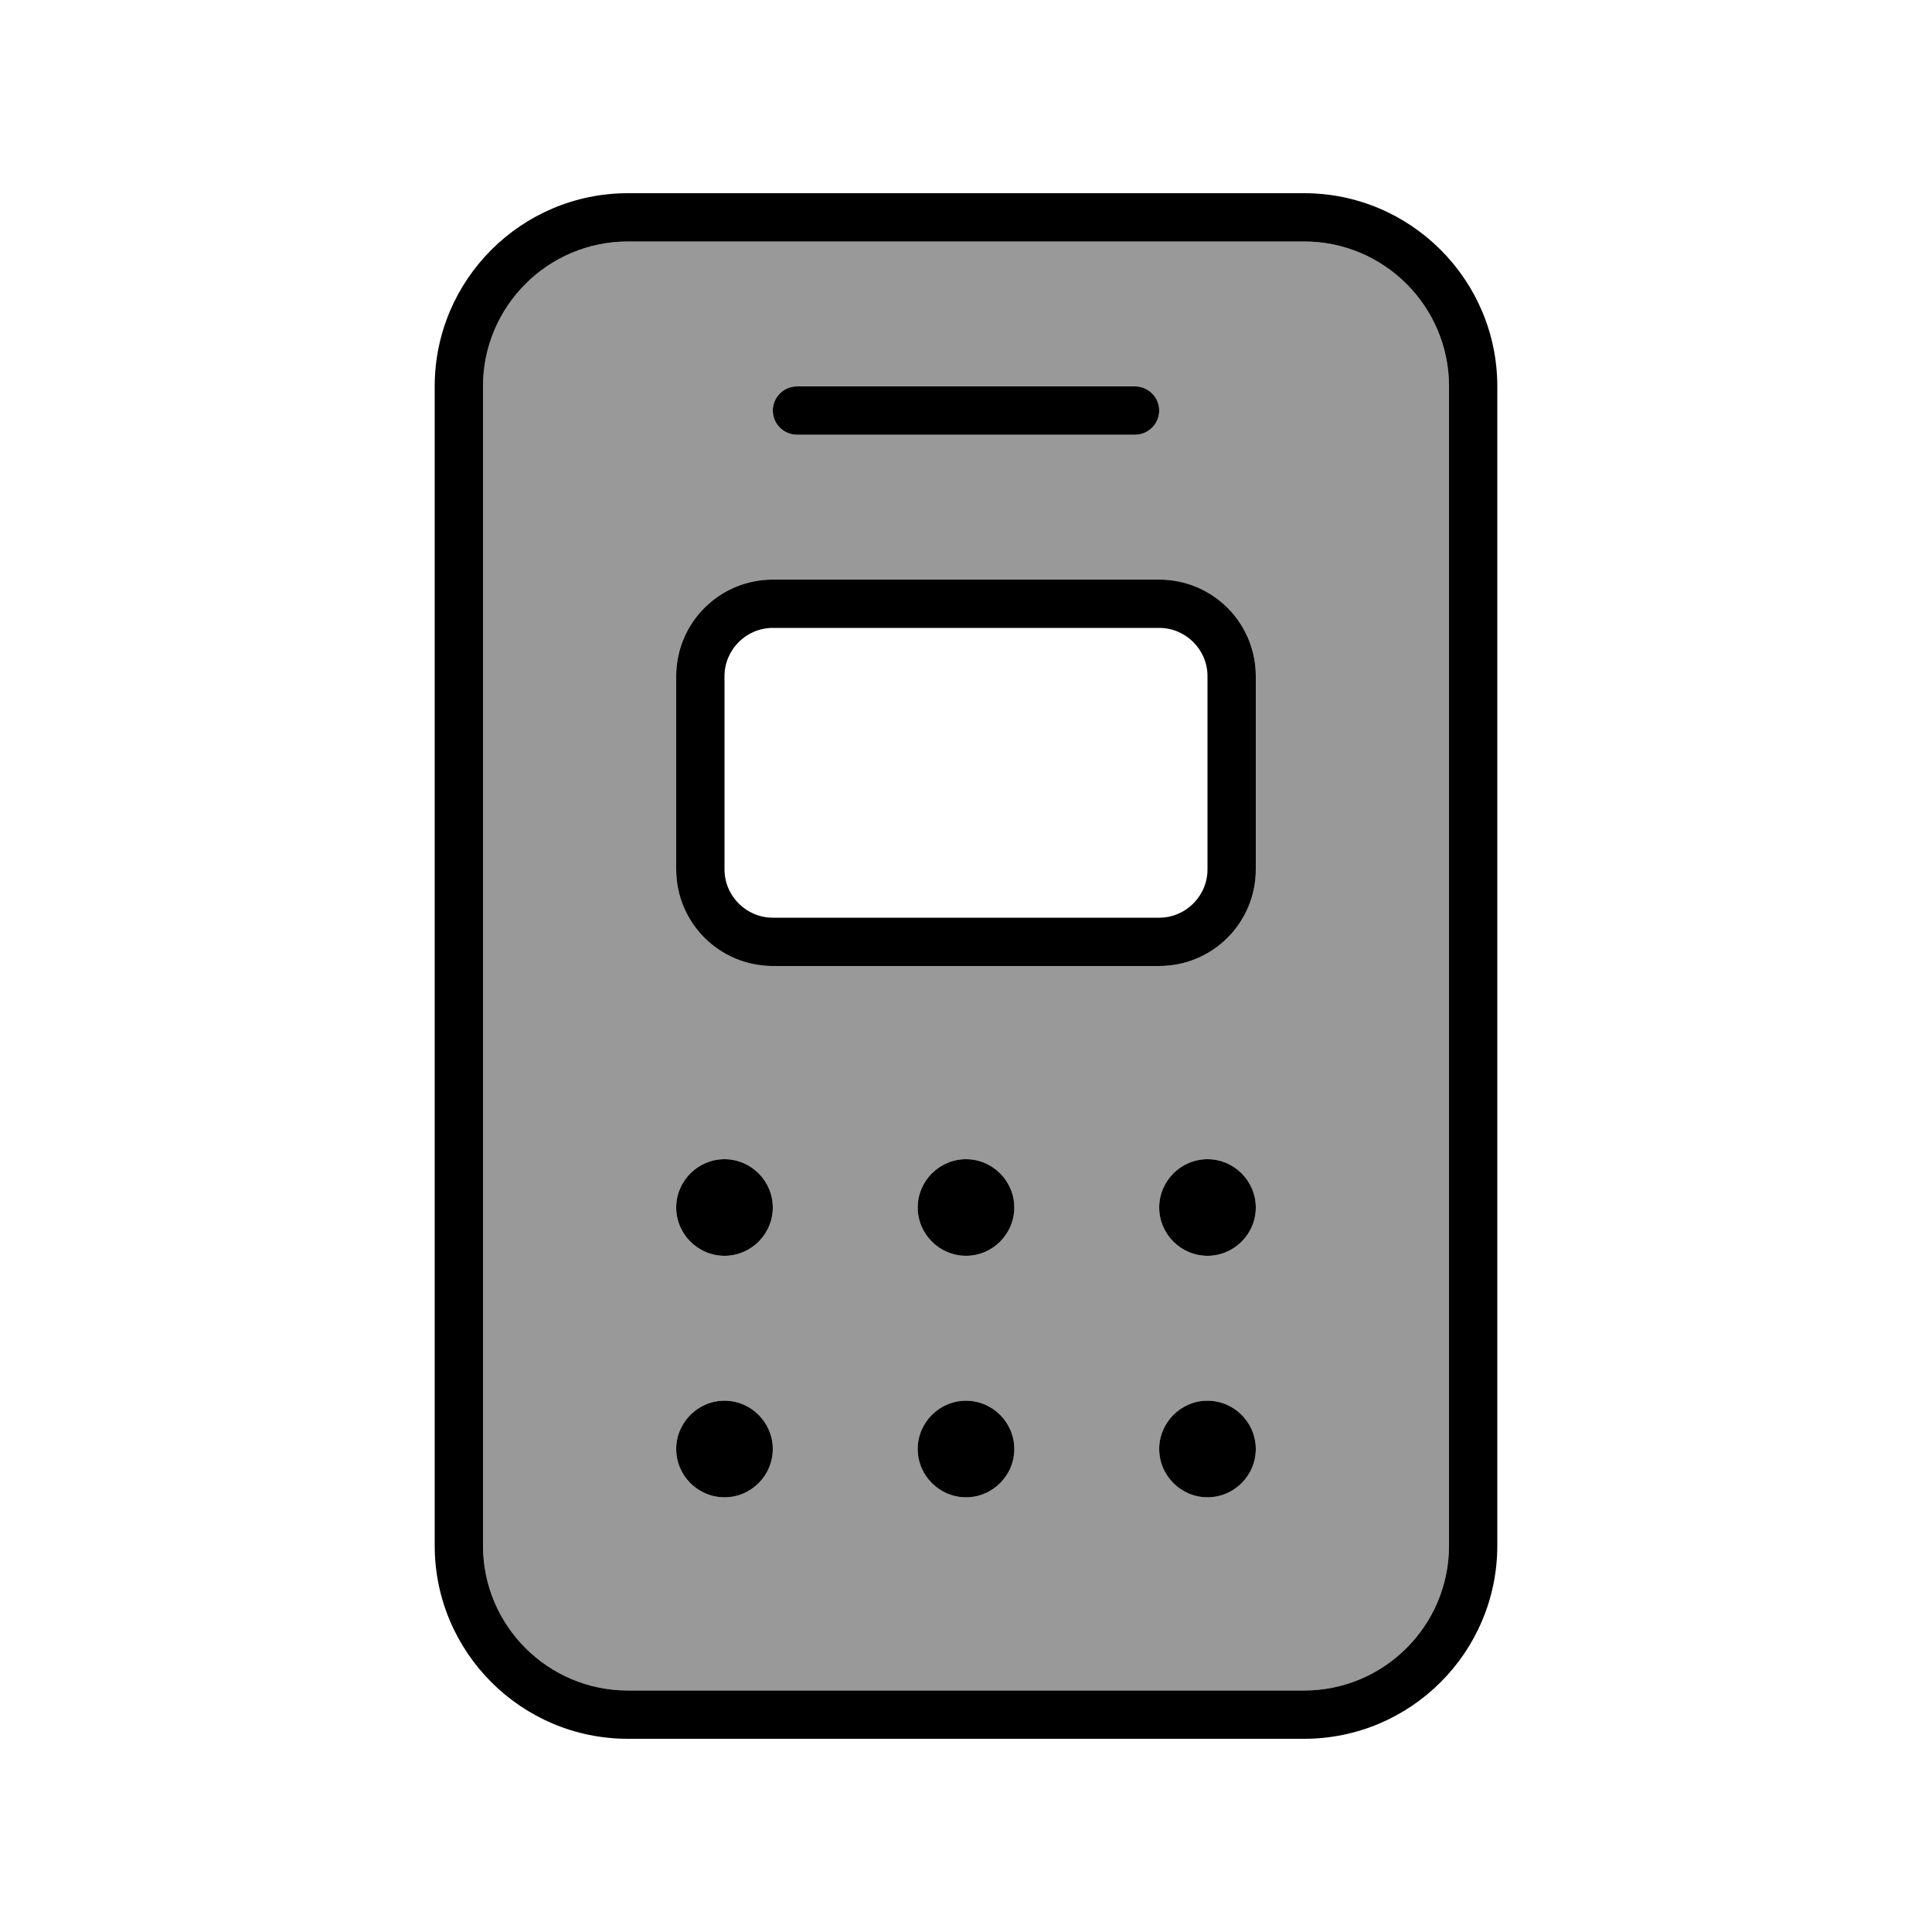 <svg xmlns="http://www.w3.org/2000/svg" viewBox="0 0 640 640"><!--! Font Awesome Pro 7.1.0 by @fontawesome - https://fontawesome.com License - https://fontawesome.com/license (Commercial License) Copyright 2025 Fonticons, Inc. --><path opacity=".4" fill="currentColor" d="M160 128L160 512C160 538.5 181.5 560 208 560L432 560C458.5 560 480 538.5 480 512L480 128C480 101.5 458.5 80 432 80L208 80C181.5 80 160 101.5 160 128zM224 224C224 206.3 238.3 192 256 192L384 192C401.7 192 416 206.3 416 224L416 288C416 305.7 401.7 320 384 320L256 320C238.3 320 224 305.7 224 288L224 224zM256 400C256 408.8 248.8 416 240 416C231.2 416 224 408.8 224 400C224 391.2 231.2 384 240 384C248.8 384 256 391.2 256 400zM224 480C224 471.2 231.2 464 240 464C248.8 464 256 471.2 256 480C256 488.8 248.8 496 240 496C231.2 496 224 488.8 224 480zM256 136C256 131.6 259.6 128 264 128L376 128C380.4 128 384 131.6 384 136C384 140.4 380.4 144 376 144L264 144C259.6 144 256 140.4 256 136zM336 400C336 408.8 328.8 416 320 416C311.2 416 304 408.8 304 400C304 391.2 311.2 384 320 384C328.8 384 336 391.2 336 400zM304 480C304 471.2 311.2 464 320 464C328.8 464 336 471.2 336 480C336 488.8 328.8 496 320 496C311.2 496 304 488.8 304 480zM416 400C416 408.8 408.8 416 400 416C391.2 416 384 408.8 384 400C384 391.2 391.2 384 400 384C408.8 384 416 391.2 416 400zM384 480C384 471.2 391.2 464 400 464C408.8 464 416 471.2 416 480C416 488.8 408.8 496 400 496C391.2 496 384 488.8 384 480z"/><path fill="currentColor" d="M208 80C181.5 80 160 101.5 160 128L160 512C160 538.5 181.5 560 208 560L432 560C458.5 560 480 538.5 480 512L480 128C480 101.5 458.5 80 432 80L208 80zM144 128C144 92.7 172.7 64 208 64L432 64C467.3 64 496 92.7 496 128L496 512C496 547.3 467.3 576 432 576L208 576C172.7 576 144 547.3 144 512L144 128zM256 136C256 131.6 259.6 128 264 128L376 128C380.4 128 384 131.6 384 136C384 140.4 380.4 144 376 144L264 144C259.6 144 256 140.4 256 136zM384 208L256 208C247.2 208 240 215.2 240 224L240 288C240 296.8 247.2 304 256 304L384 304C392.8 304 400 296.8 400 288L400 224C400 215.2 392.8 208 384 208zM256 192L384 192C401.7 192 416 206.3 416 224L416 288C416 305.7 401.7 320 384 320L256 320C238.3 320 224 305.7 224 288L224 224C224 206.3 238.3 192 256 192zM384 400C384 391.2 391.2 384 400 384C408.8 384 416 391.2 416 400C416 408.8 408.8 416 400 416C391.2 416 384 408.8 384 400zM240 384C248.8 384 256 391.2 256 400C256 408.8 248.8 416 240 416C231.2 416 224 408.8 224 400C224 391.2 231.2 384 240 384zM256 480C256 488.8 248.8 496 240 496C231.2 496 224 488.8 224 480C224 471.2 231.2 464 240 464C248.8 464 256 471.2 256 480zM320 384C328.8 384 336 391.2 336 400C336 408.8 328.8 416 320 416C311.2 416 304 408.8 304 400C304 391.2 311.2 384 320 384zM336 480C336 488.8 328.8 496 320 496C311.2 496 304 488.8 304 480C304 471.2 311.2 464 320 464C328.8 464 336 471.2 336 480zM400 496C391.2 496 384 488.8 384 480C384 471.2 391.2 464 400 464C408.8 464 416 471.2 416 480C416 488.8 408.8 496 400 496z"/></svg>
